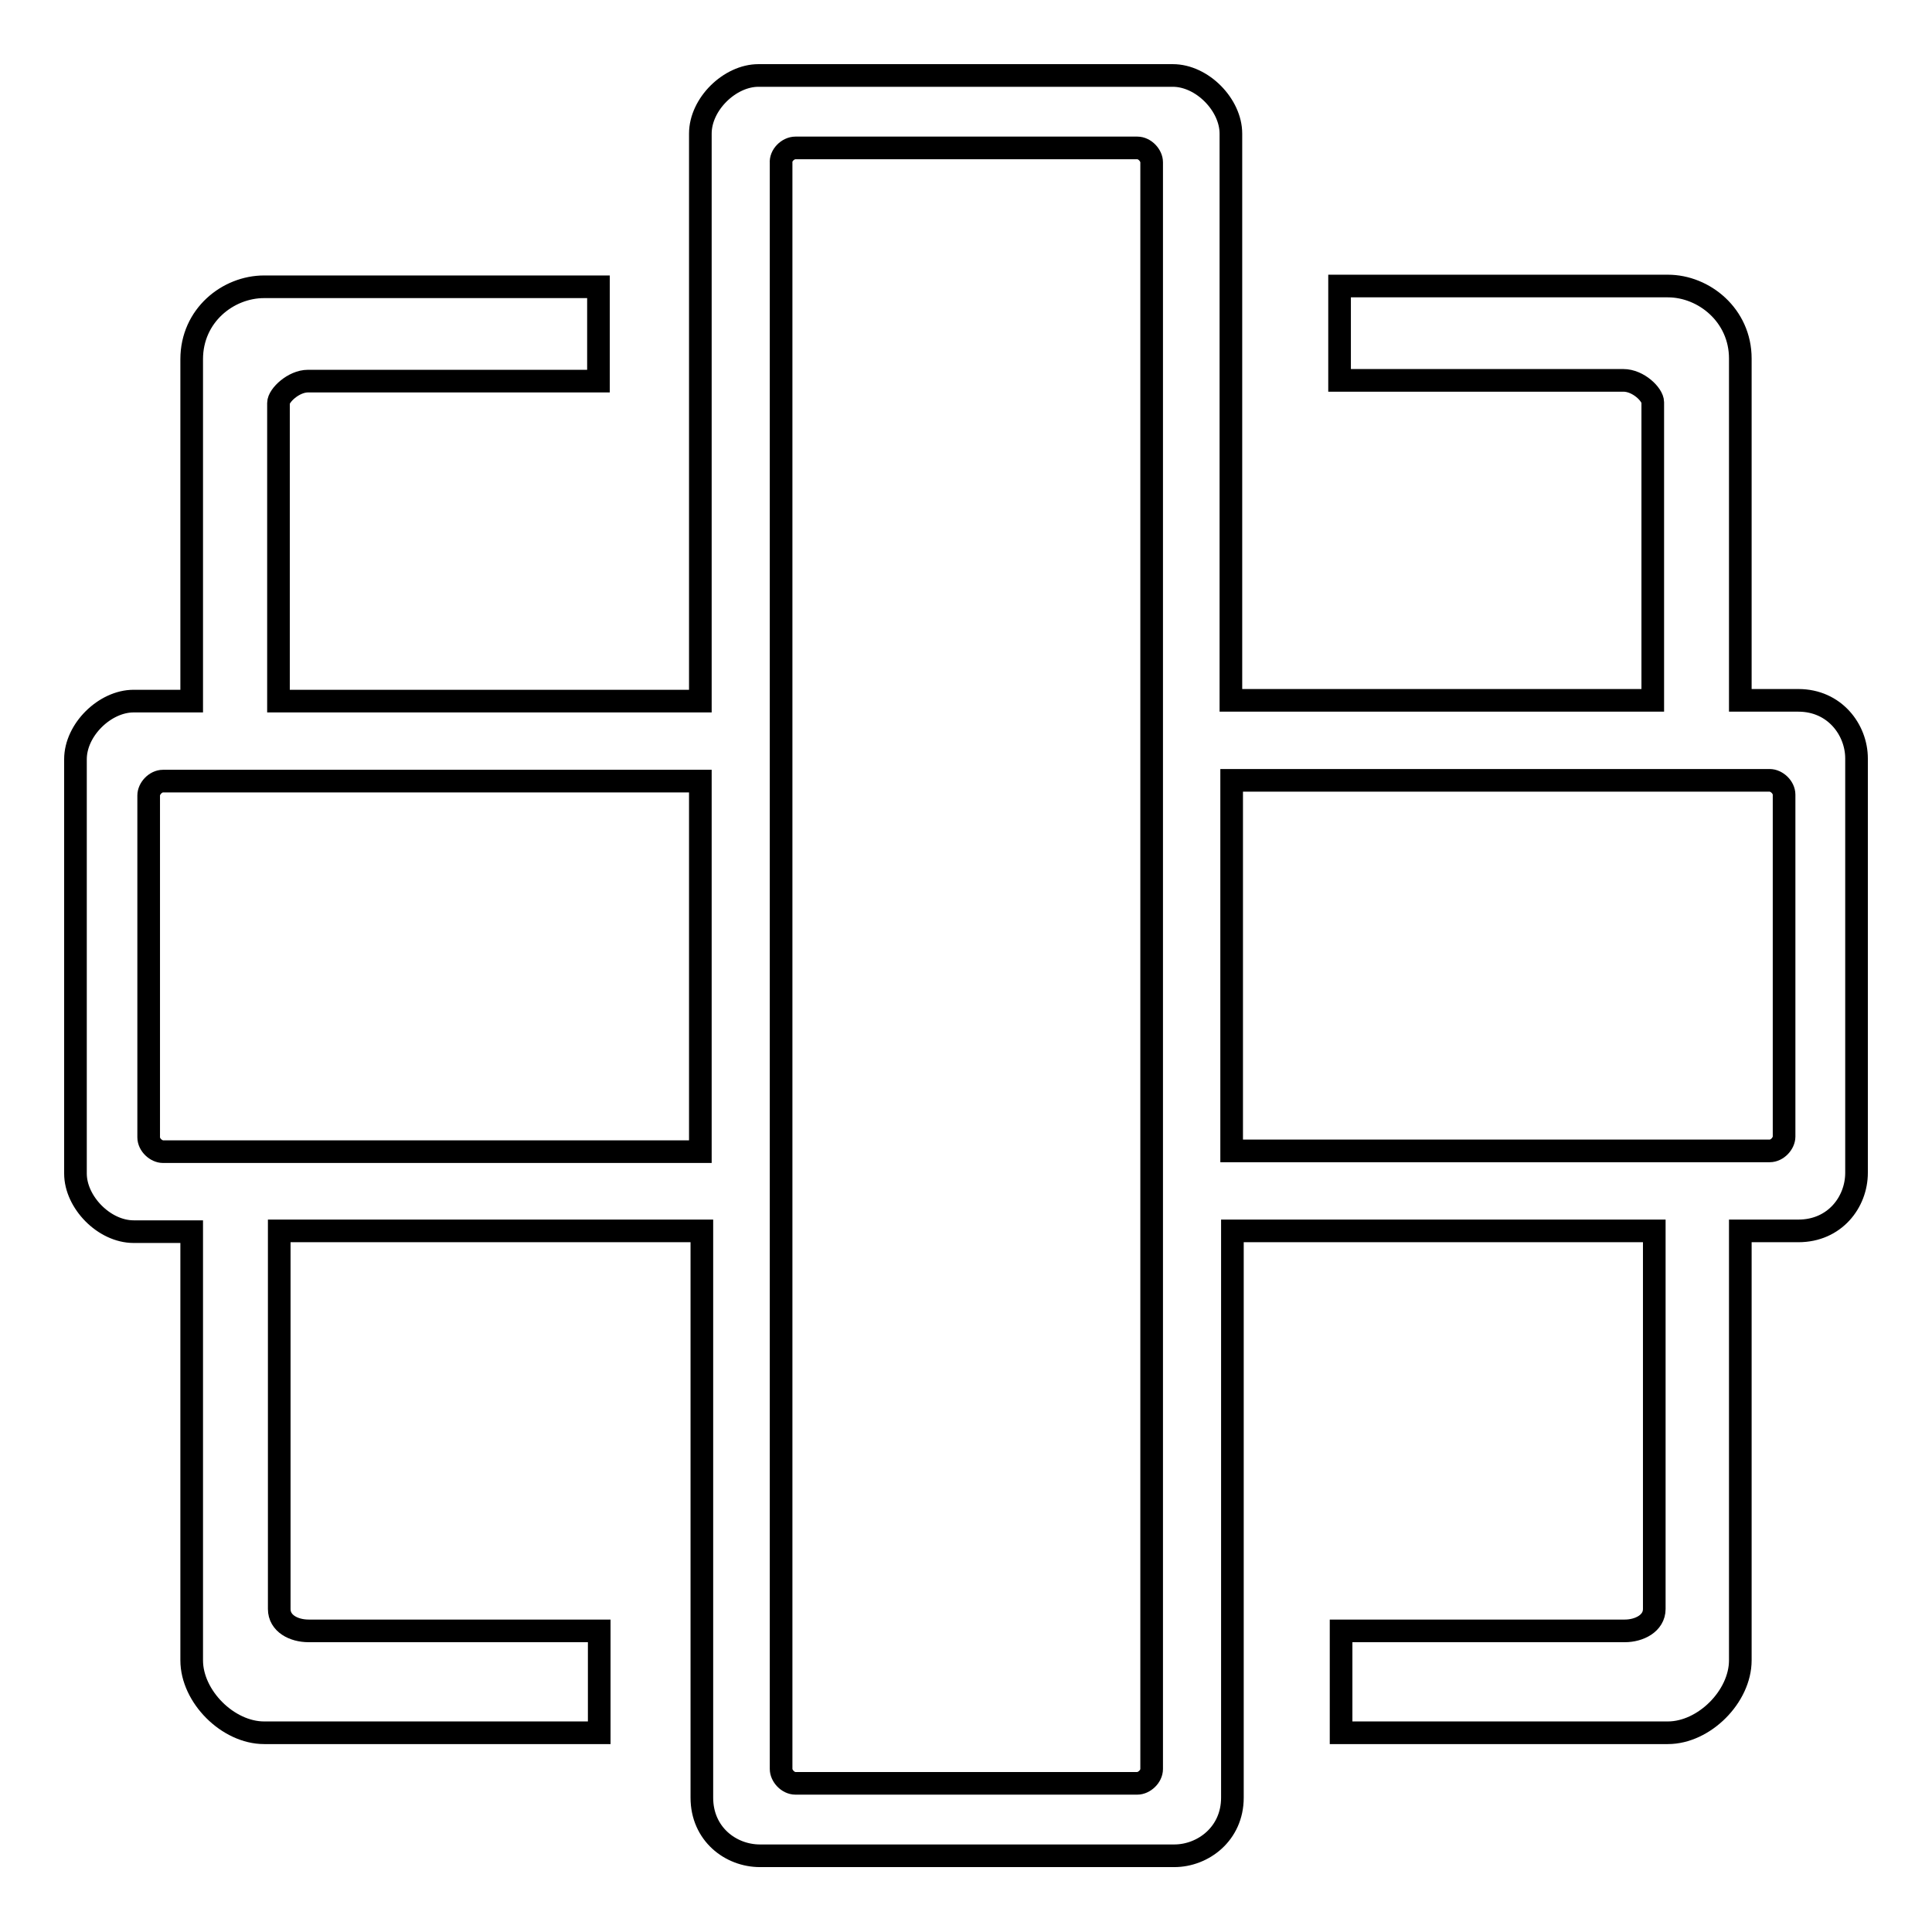 <?xml version="1.0" encoding="utf-8"?>
<!-- Svg Vector Icons : http://www.onlinewebfonts.com/icon -->
<!DOCTYPE svg PUBLIC "-//W3C//DTD SVG 1.1//EN" "http://www.w3.org/Graphics/SVG/1.1/DTD/svg11.dtd">
<svg version="1.1" xmlns="http://www.w3.org/2000/svg" xmlns:xlink="http://www.w3.org/1999/xlink" x="0px" y="0px" viewBox="0 0 256 256" enable-background="new 0 0 256 256" xml:space="preserve">
<g> <path stroke-width="3" fill-opacity="0" stroke="#000000"  d="M246,100.5v54.9c0,3.9-2.9,7.7-7.7,7.7h-7.7V220c0,4.8-4.8,9.6-9.6,9.6h-43.3v-13.5h37.6 c1.9,0,3.9-1,3.9-2.9v-50.1h-55.9v75.1c0,4.8-3.9,7.7-7.7,7.7h-54.9c-3.9,0-7.7-2.9-7.7-7.7v-75.1H37v50.1c0,1.9,1.9,2.9,3.9,2.9 h38.5v13.5H35c-4.8,0-9.6-4.8-9.6-9.6v-56.8h-7.7c-3.9,0-7.7-3.9-7.7-7.7v-54.9c0-3.9,3.9-7.7,7.7-7.7h7.7V47.6 c0-5.8,4.8-9.6,9.6-9.6h44.3v12.5H40.8c-1.9,0-3.9,1.9-3.9,2.9v39.5h55.9V17.7c0-3.9,3.9-7.7,7.7-7.7h54.9c3.9,0,7.7,3.9,7.7,7.7 v75.1H219V53.3c0-1-1.9-2.9-3.9-2.9h-37.6V37.9H221c4.8,0,9.6,3.9,9.6,9.6v45.3h7.7C243.1,92.8,246,96.7,246,100.5L246,100.5z  M163.2,103.4v49.1h71.3c1,0,1.9-1,1.9-1.9v-45.3c0-1-1-1.9-1.9-1.9L163.2,103.4L163.2,103.4z M92.8,152.6v-49.1H21.6 c-1,0-1.9,1-1.9,1.9v45.3c0,1,1,1.9,1.9,1.9H92.8L92.8,152.6z M105.4,19.6h45.3c1,0,1.9,1,1.9,1.9v212.9c0,1-1,1.9-1.9,1.9h-45.3 c-1,0-1.9-1-1.9-1.9V21.6C103.4,20.6,104.4,19.6,105.4,19.6z"/></g>
</svg>